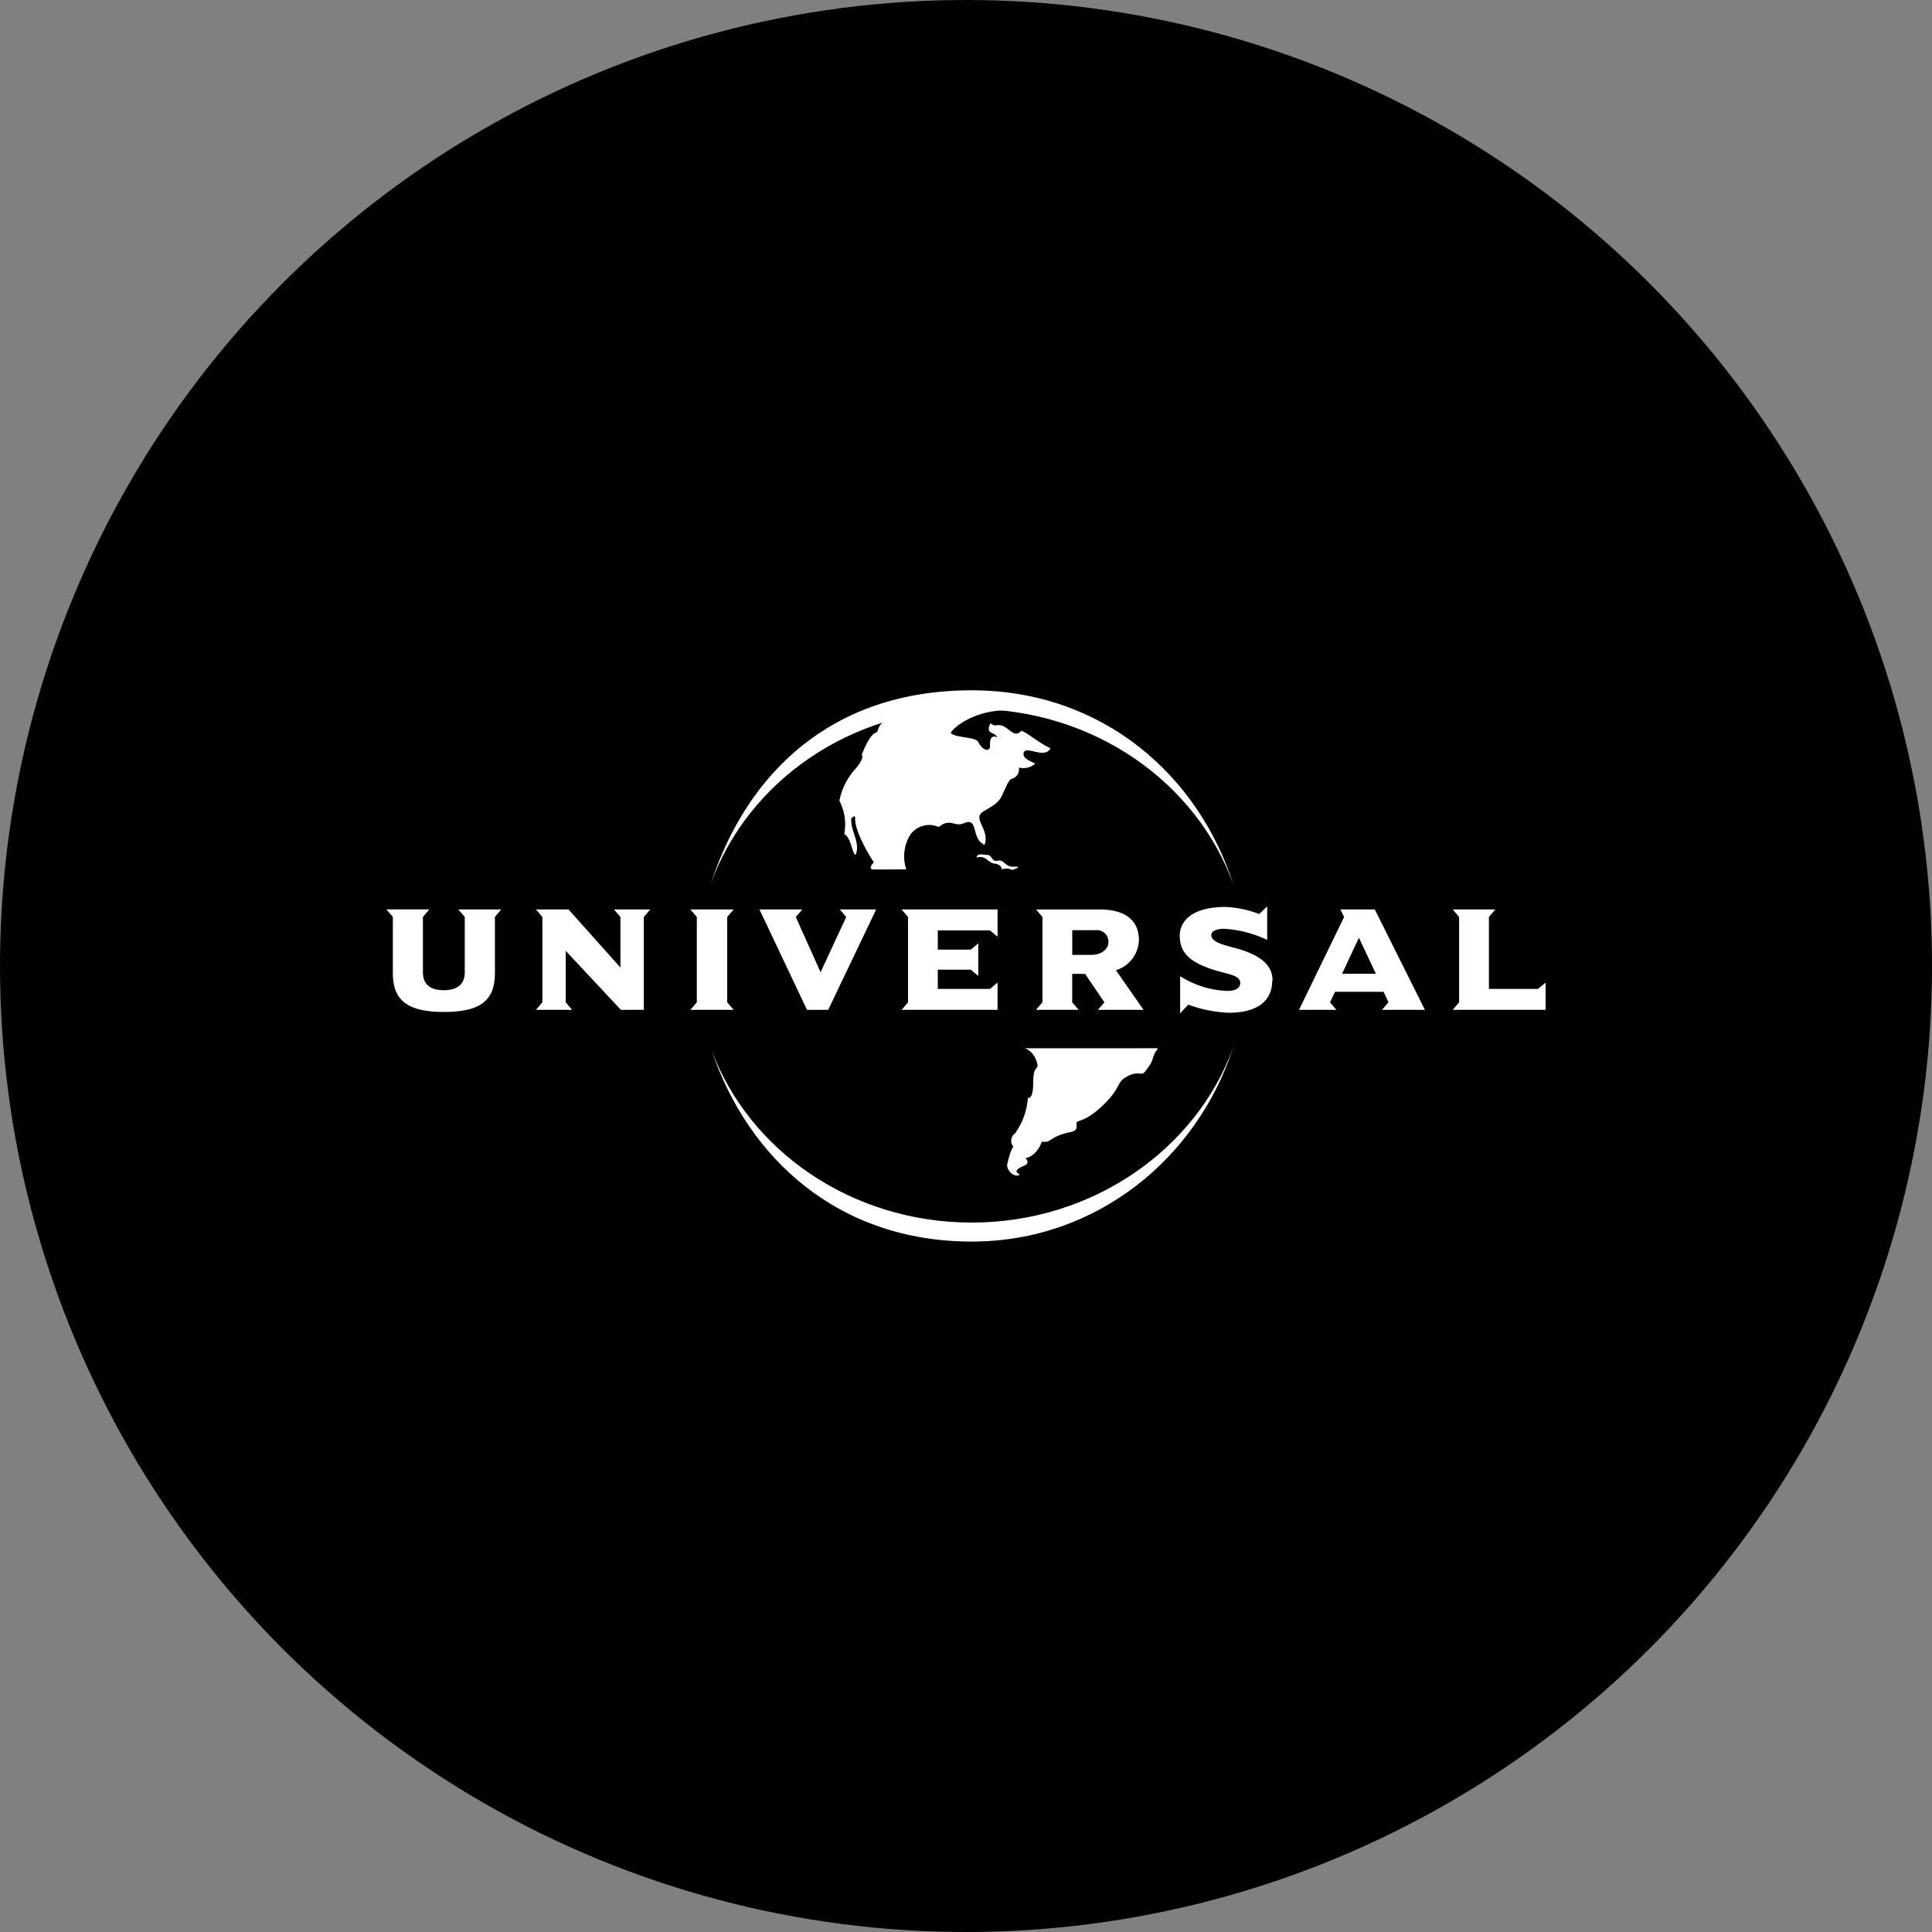 <?xml version='1.0' encoding='utf-8'?>
<svg xmlns="http://www.w3.org/2000/svg" id="Layer_1" data-name="Layer 1" viewBox="0 0 300 300" width="300" height="300"><rect x="0" y="0" width="300" height="300" fill="#808080" stroke="none"/><defs><clipPath id="bz_circular_clip"><circle cx="150.0" cy="150.0" r="150.0" /></clipPath></defs><g clip-path="url(#bz_circular_clip)"><rect x="-1.5" y="-1.5" width="303" height="303" /><path d="M191.44,162.79c-5.51,16.88-21,30-40.56,30-20.78,0-34.75-13-40.36-29.65,5.83,15.55,21.71,26.7,40.39,26.7s34.8-11.33,40.53-27.07m-81-25.75C116,120.2,129,107.19,150.88,107.19c20.31,0,35.23,13.19,40.65,30.21-5.65-15.87-21.71-27.32-40.62-27.32s-34.72,11.28-40.49,27" fill="#fff" fill-rule="evenodd" /><path d="M151.74,132.88c.26-.39,1-.13,1.61-.12.75,0,.57,1.11,1.61.89s1,1,2.52.93-.3.51-.3.51a2.13,2.13,0,0,0-1.51-.14c-.31.15.12-.09-.4-.52-.82-.65-.71.13-2.07-1-1-.8-1.89.1-1.46-.53m7.43,29.88a3,3,0,0,1,1.66,1.69c.8,2.09-.39.4-.39,3.55,0,2.91-.83,2.43-.83,2.43a10.64,10.64,0,0,1-2,5.54,1.43,1.43,0,0,0-.25,2.08s-.39.21-.95,2.7c-.18.8.86,2,1.77,1.73.68-.23-1.65-.45.87-1.5,1-.41.18-1.17.18-1.17s1.64-.12,2.56-2.56c1.63.23,1-.75,4.38-1.47.89-.19,1.08-.45,1-1.27s1.09.12,4.42-3.22c2.62-2.64,1.68-3.23,3.49-4.19s2.09.09,2.73-.74c1.47-1.87.95-1.75,1.56-2.94l.43-.67ZM140.73,135a6.4,6.4,0,0,1,.66-5.45,3.65,3.65,0,0,1,4.37-1.14c1.9-1.48,2.36.11,4-.61,2.22-.94,1,2.51,3.12,3.38.89-2.32-2-4.07-.2-5.17,1.31-.78,2.29-1.27,2.82-2.32.76-1.49,1.06-2.58,1.64-2.78a1.47,1.47,0,0,0,1.06-1.72,2.83,2.83,0,0,0,2.56-.62c-.86-.45-2.1-.84-1.78-1.74.39-1.07,3.28,1.1,4.14-.65-1.72-.74-3.48-2.34-4.53-2.71-.72.77-1.17.46-2.1-.27-1.57-1.22-1.71-.06-2.69-.9-.79,1.55.39,1.43.76,1.82,1,1.09-1-1-.83,1.8,0,.72-1,.86-1.83-.71-.42-.82-3.77-.64-4.27-1.42.46-.91,4.39-4.14,10.44-3.37-8.78-3.39-20.64.32-20.76,1.61-1.18.73-.77,1.56-1.36,1.76-1,.33-2.14,3.41-2.14,3.41s.64.42-1.35,2.61a10.44,10.44,0,0,0-2.12,4.53,8,8,0,0,1,.88,4.19c-.15,1.71-.23.45.53,1.69.44.72.92,3.26,1.21,2.27.56-1.89-1-3.63-.75-5.51.05.23.6-.74.58.14-.06,2.32,2.9,6.78,2.9,6.78s-1.11,1.11,0,1.11Z" fill="#fff" fill-rule="evenodd" /><path d="M77.83,141.22H71.17l1,1.17V151c0,1.94-1.3,2.76-3.24,2.76S65.67,153,65.67,151v-8.62l1-1.17H60l1,1.17v8.76c0,4.31,2.45,6,7.93,6s7.92-1.65,7.92-6v-8.76Z" fill="#fff" /><polygon points="100.97 141.22 95.34 141.22 96.34 142.39 96.34 150.24 88.28 141.22 83.22 141.22 84.22 142.39 84.22 155.64 83.22 156.81 88.84 156.81 87.85 155.64 87.85 147.65 96.41 156.81 99.97 156.81 99.97 142.39 100.97 141.22" fill="#fff" /><polygon points="113.92 156.81 112.92 155.64 112.92 142.39 113.92 141.22 107.2 141.22 108.2 142.39 108.2 155.64 107.2 156.81 113.92 156.81" fill="#fff" /><polygon points="136.05 141.22 130.4 141.22 131.4 142.39 127.42 150.97 123.57 142.39 124.57 141.22 117.93 141.22 125.31 156.81 128.6 156.81 136.05 141.22" fill="#fff" /><polygon points="154.9 156.81 154.9 152.58 153.71 153.56 145.62 153.56 145.62 150.57 150.74 150.57 151.91 151.55 151.91 146.48 150.74 147.46 145.62 147.46 145.62 144.47 153.71 144.47 154.9 145.45 154.9 141.22 140 141.22 141 142.39 141 155.64 140 156.81 154.9 156.81" fill="#fff" /><path d="M177.57,156.81l-4.29-6.15a5.06,5.06,0,0,0,3.57-4.72c0-2.59-1.61-4.72-6.11-4.72h-9.87l1,1.17v13.25l-1,1.17h6.62l-1-1.17v-4.42h2l3,4.42-1,1.17Zm-5.45-10.54c0,1.12-1.1,2-2.62,2h-3v-3.83h3.57a1.81,1.81,0,0,1,2.05,1.8" fill="#fff" fill-rule="evenodd" /><path d="M197.6,152.25c0-2.47-2-3.85-4.93-4.79-1.9-.58-4.58-1-4.58-2.24,0-.61.74-1,2-1a18.11,18.11,0,0,1,6.68,1.73v-5.21l-1.25,1.19a16.4,16.4,0,0,0-5.22-1.1c-5.38,0-7.11,2.34-7.11,4.47,0,2.89,1.94,4.16,5,5.21,2.28.77,4.39.84,4.39,2.12,0,1.1-1.3,1.24-2,1.24a14.64,14.64,0,0,1-7.33-2.29v5.77l1.26-1.35a20.44,20.44,0,0,0,6.28,1.26c4.67,0,6.76-2,6.76-5" fill="#fff" /><path d="M221.26,156.81l-7.78-15.59h-5.34l.57,1.17-7,14.42h5.81l-1-1.17.78-1.63h7.55l.75,1.63-1,1.17Zm-7.61-5.61H208.4l2.61-5.58Z" fill="#fff" fill-rule="evenodd" /><polygon points="240 156.81 240 152.58 238.81 153.56 231.2 153.56 231.2 142.39 232.19 141.22 225.58 141.22 226.57 142.39 226.57 155.64 225.58 156.81 240 156.81" fill="#fff" /></g></svg>
